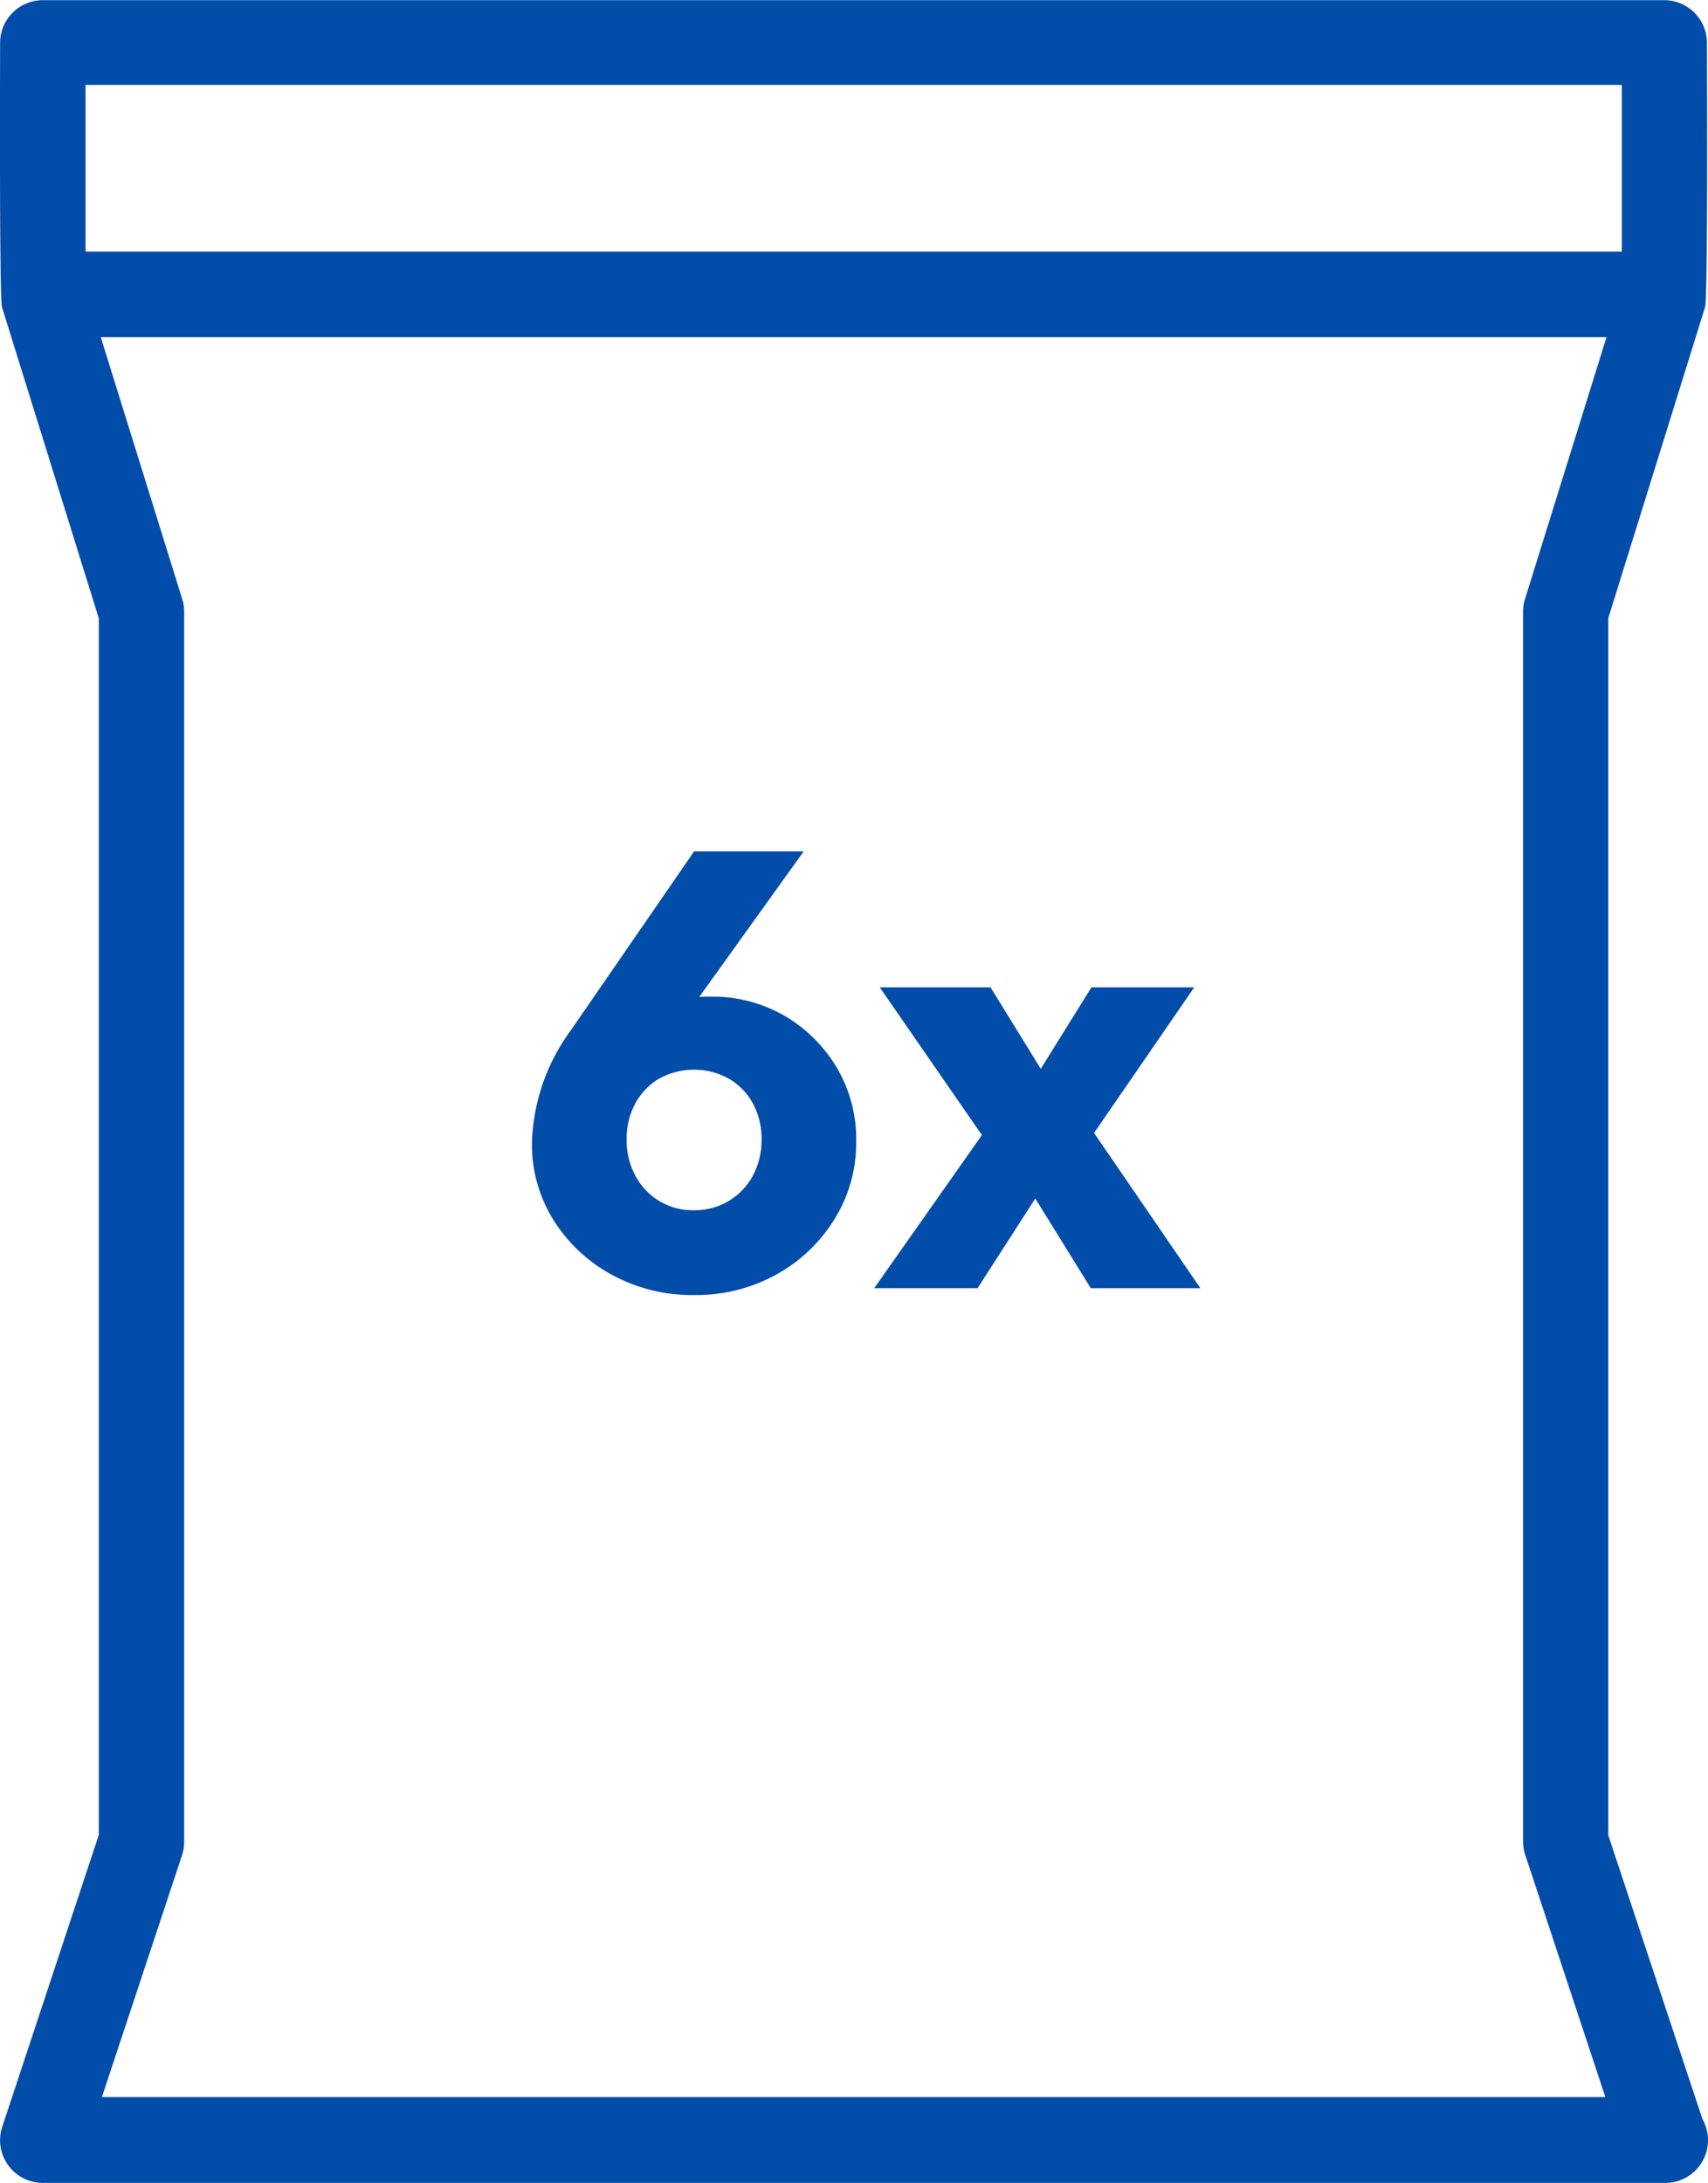 <svg xmlns="http://www.w3.org/2000/svg" width="30.358" height="38.796" viewBox="0 0 30.358 38.796">
  <g id="_6x" data-name="6x" transform="translate(-456.415 -53.097)">
    <g id="Group_19" data-name="Group 19">
      <g id="_8x-2" data-name=" 8x-2" style="mix-blend-mode: normal;isolation: isolate">
        <g id="Group_109" data-name="Group 109" style="mix-blend-mode: normal;isolation: isolate">
          <path id="Path_285" data-name="Path 285" d="M468.752,76.113a2.969,2.969,0,0,1-1.469-.364,2.787,2.787,0,0,1-1.033-.973,2.531,2.531,0,0,1-.38-1.369,3.542,3.542,0,0,1,.692-2l2.19-3.179H470.7l-2.431,3.388-.649.055a2.9,2.9,0,0,1,.324-.456,1.106,1.106,0,0,1,.436-.3,1.825,1.825,0,0,1,.67-.105,2.549,2.549,0,0,1,1.3.335,2.615,2.615,0,0,1,.93.913,2.5,2.5,0,0,1,.353,1.326,2.565,2.565,0,0,1-.386,1.381,2.807,2.807,0,0,1-1.034.984A2.935,2.935,0,0,1,468.752,76.113Zm0-1.507a1.183,1.183,0,0,0,.616-.165,1.17,1.17,0,0,0,.429-.451,1.323,1.323,0,0,0,.154-.638,1.308,1.308,0,0,0-.154-.644,1.13,1.13,0,0,0-.429-.441,1.282,1.282,0,0,0-1.237,0,1.138,1.138,0,0,0-.424.441,1.308,1.308,0,0,0-.154.644,1.323,1.323,0,0,0,.154.638,1.148,1.148,0,0,0,1.045.616Z" fill="#024caa"/>
          <path id="Path_286" data-name="Path 286" d="M471.953,75.992l2.19-3.114.957,1.078-1.31,2.036Zm3.85,0-1.287-2.08-.364-.23-2.1-3.037h1.969l1.2,1.947.352.22,2.178,3.18Zm-.243-2.322-.957-1.078,1.211-1.947h1.827Z" fill="#024caa"/>
        </g>
      </g>
      <g id="Group_15" data-name="Group 15">
        <g id="Group_14" data-name="Group 14">
          <path id="Path_52" data-name="Path 52" d="M456.456,90.893a.759.759,0,0,0,.721,1h28.838a.759.759,0,0,0,.66-1.132L485,85.713V64.085l1.72-5.528c.054-.171.034-4.526.034-4.7A.759.759,0,0,0,486,53.1H457.177a.76.76,0,0,0-.76.758v0c0,.169-.016,4.54.034,4.7l1.72,5.528V85.708Zm27.07-4.825,1.423,4.3H458.226l1.425-4.3a.769.769,0,0,0,.037-.238V63.97a.748.748,0,0,0-.034-.225l-1.448-4.656h26.763l-1.449,4.656a.749.749,0,0,0-.034.225V85.831A.791.791,0,0,0,483.526,86.068Zm-25.591-28.5V54.606h27.306v2.962Z" fill="#024caa"/>
        </g>
      </g>
    </g>
  </g>
</svg>
